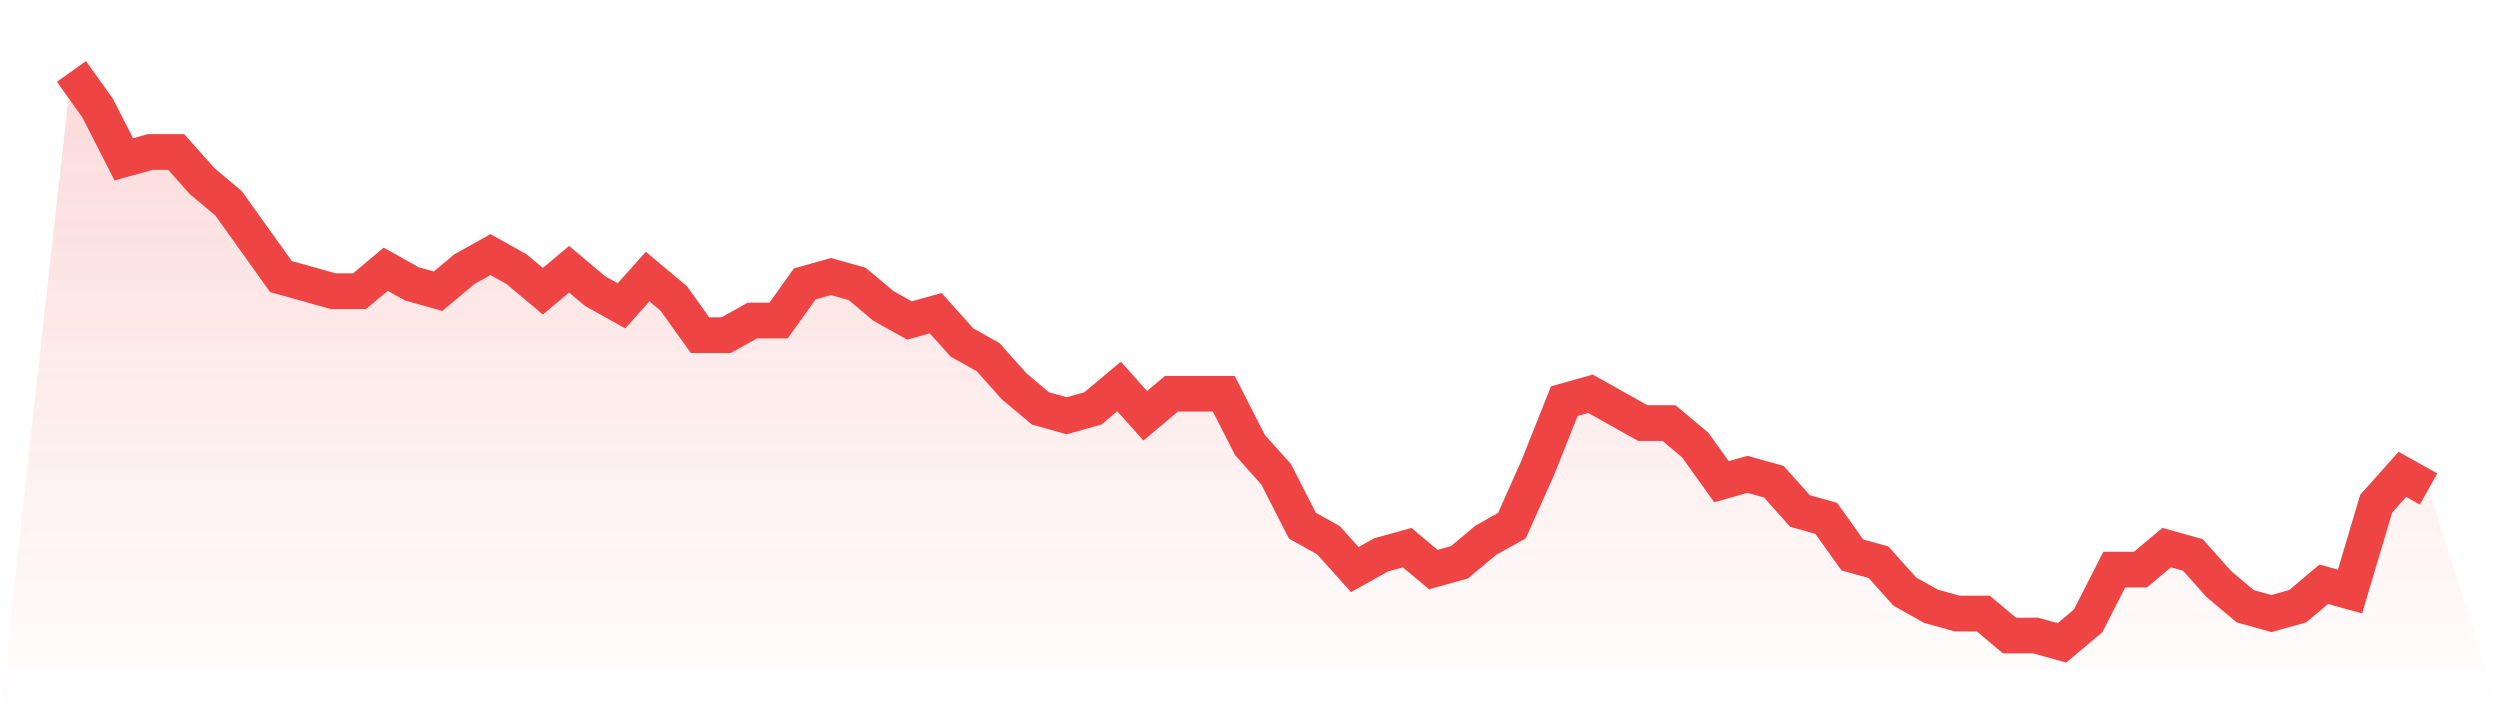 <svg viewBox="0 0 140 40" xmlns="http://www.w3.org/2000/svg">
<defs>
<linearGradient id="gradient" x1="0" x2="0" y1="0" y2="1">
<stop offset="0%" stop-color="#ef4444" stop-opacity="0.2"/>
<stop offset="100%" stop-color="#ef4444" stop-opacity="0"/>
</linearGradient>
</defs>
<path d="M4,4 L4,4 L5.467,6.051 L6.933,8.923 L8.4,8.513 L9.867,8.513 L11.333,10.154 L12.8,11.385 L14.267,13.436 L15.733,15.487 L17.2,15.897 L18.667,16.308 L20.133,16.308 L21.6,15.077 L23.067,15.897 L24.533,16.308 L26,15.077 L27.467,14.256 L28.933,15.077 L30.4,16.308 L31.867,15.077 L33.333,16.308 L34.8,17.128 L36.267,15.487 L37.733,16.718 L39.2,18.769 L40.667,18.769 L42.133,17.949 L43.6,17.949 L45.067,15.897 L46.533,15.487 L48,15.897 L49.467,17.128 L50.933,17.949 L52.4,17.538 L53.867,19.179 L55.333,20 L56.8,21.641 L58.267,22.872 L59.733,23.282 L61.2,22.872 L62.667,21.641 L64.133,23.282 L65.6,22.051 L67.067,22.051 L68.533,22.051 L70,24.923 L71.467,26.564 L72.933,29.436 L74.4,30.256 L75.867,31.897 L77.333,31.077 L78.8,30.667 L80.267,31.897 L81.733,31.487 L83.2,30.256 L84.667,29.436 L86.133,26.154 L87.6,22.462 L89.067,22.051 L90.533,22.872 L92,23.692 L93.467,23.692 L94.933,24.923 L96.4,26.974 L97.867,26.564 L99.333,26.974 L100.8,28.615 L102.267,29.026 L103.733,31.077 L105.2,31.487 L106.667,33.128 L108.133,33.949 L109.6,34.359 L111.067,34.359 L112.533,35.59 L114,35.59 L115.467,36 L116.933,34.769 L118.4,31.897 L119.867,31.897 L121.333,30.667 L122.8,31.077 L124.267,32.718 L125.733,33.949 L127.2,34.359 L128.667,33.949 L130.133,32.718 L131.6,33.128 L133.067,28.205 L134.533,26.564 L136,27.385 L140,40 L0,40 z" fill="url(#gradient)"/>
<path d="M4,4 L4,4 L5.467,6.051 L6.933,8.923 L8.4,8.513 L9.867,8.513 L11.333,10.154 L12.8,11.385 L14.267,13.436 L15.733,15.487 L17.2,15.897 L18.667,16.308 L20.133,16.308 L21.6,15.077 L23.067,15.897 L24.533,16.308 L26,15.077 L27.467,14.256 L28.933,15.077 L30.4,16.308 L31.867,15.077 L33.333,16.308 L34.8,17.128 L36.267,15.487 L37.733,16.718 L39.2,18.769 L40.667,18.769 L42.133,17.949 L43.6,17.949 L45.067,15.897 L46.533,15.487 L48,15.897 L49.467,17.128 L50.933,17.949 L52.4,17.538 L53.867,19.179 L55.333,20 L56.8,21.641 L58.267,22.872 L59.733,23.282 L61.2,22.872 L62.667,21.641 L64.133,23.282 L65.6,22.051 L67.067,22.051 L68.533,22.051 L70,24.923 L71.467,26.564 L72.933,29.436 L74.4,30.256 L75.867,31.897 L77.333,31.077 L78.8,30.667 L80.267,31.897 L81.733,31.487 L83.2,30.256 L84.667,29.436 L86.133,26.154 L87.6,22.462 L89.067,22.051 L90.533,22.872 L92,23.692 L93.467,23.692 L94.933,24.923 L96.4,26.974 L97.867,26.564 L99.333,26.974 L100.8,28.615 L102.267,29.026 L103.733,31.077 L105.2,31.487 L106.667,33.128 L108.133,33.949 L109.6,34.359 L111.067,34.359 L112.533,35.59 L114,35.59 L115.467,36 L116.933,34.769 L118.4,31.897 L119.867,31.897 L121.333,30.667 L122.8,31.077 L124.267,32.718 L125.733,33.949 L127.2,34.359 L128.667,33.949 L130.133,32.718 L131.6,33.128 L133.067,28.205 L134.533,26.564 L136,27.385" fill="none" stroke="#ef4444" stroke-width="2"/>
</svg>